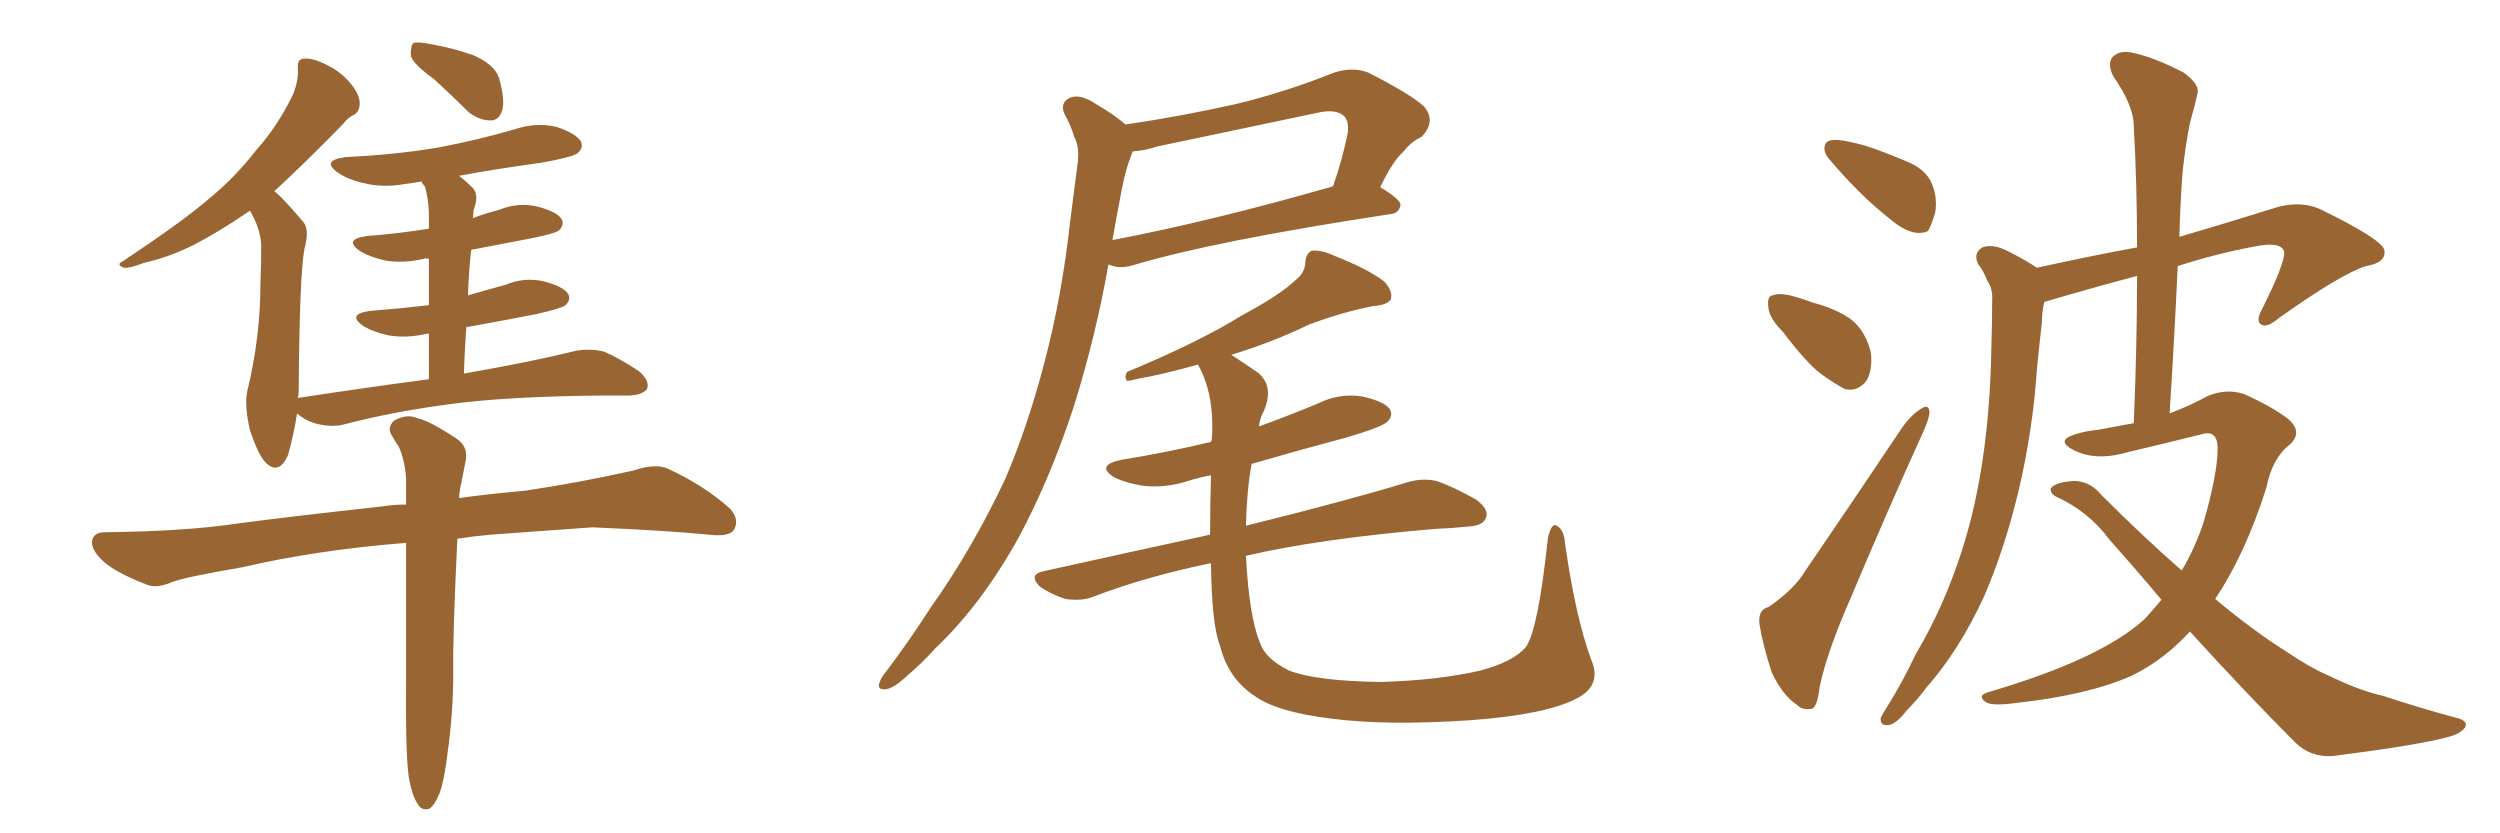 <svg xmlns="http://www.w3.org/2000/svg" xmlns:xlink="http://www.w3.org/1999/xlink" width="450" height="150"><path fill="#996633" padding="10" d="M78.08 14.21L78.08 14.21Q74.41 11.57 73.97 10.11L73.97 10.11Q73.83 8.35 74.41 7.76L74.41 7.76Q75.15 7.47 77.34 7.91L77.34 7.91Q81.59 8.64 85.25 9.96L85.25 9.96Q88.92 11.57 89.79 13.92L89.79 13.92Q90.97 18.02 90.38 19.92L90.38 19.92Q89.79 21.68 88.33 21.68L88.33 21.68Q86.28 21.68 84.38 20.21L84.38 20.21Q81.15 16.99 78.08 14.21ZM77.20 68.26L77.20 68.26Q77.20 63.72 77.20 60.06L77.20 60.06Q76.90 60.06 76.90 60.06L76.90 60.06Q73.10 60.94 69.87 60.35L69.87 60.35Q67.24 59.77 65.48 58.74L65.48 58.74Q62.26 56.54 66.65 55.96L66.65 55.96Q72.22 55.52 77.20 54.93L77.20 54.93Q77.20 49.80 77.20 46.58L77.20 46.58Q76.46 46.44 76.32 46.58L76.32 46.58Q72.51 47.46 69.29 46.88L69.29 46.88Q66.65 46.29 64.89 45.26L64.89 45.26Q61.67 43.07 66.06 42.48L66.06 42.48Q71.78 42.04 77.20 41.16L77.20 41.16Q77.20 38.82 77.20 38.23L77.20 38.23Q77.05 35.30 76.46 33.54L76.46 33.54Q76.03 33.11 75.88 32.67L75.88 32.67Q74.27 32.96 72.95 33.11L72.95 33.11Q68.99 33.84 65.48 32.96L65.48 32.96Q62.70 32.37 60.79 31.05L60.79 31.05Q57.71 28.86 62.26 28.27L62.26 28.27Q71.48 27.83 79.10 26.51L79.10 26.51Q85.99 25.20 92.58 23.29L92.58 23.29Q96.53 21.97 100.20 22.85L100.20 22.85Q103.71 24.02 104.59 25.49L104.59 25.49Q105.03 26.66 104.00 27.54L104.00 27.54Q103.13 28.27 97.41 29.30L97.41 29.30Q89.79 30.32 82.62 31.64L82.62 31.64Q83.79 32.52 85.11 33.84L85.11 33.84Q86.28 35.16 85.25 37.79L85.25 37.79Q85.25 38.38 85.11 39.26L85.11 39.26Q87.45 38.38 89.79 37.79L89.79 37.79Q93.31 36.33 96.83 37.21L96.83 37.21Q100.20 38.09 101.07 39.40L101.07 39.40Q101.66 40.43 100.63 41.46L100.63 41.46Q99.90 42.04 95.51 42.92L95.51 42.92Q90.09 43.95 84.81 44.97L84.81 44.97Q84.38 48.78 84.23 53.17L84.23 53.17Q87.74 52.15 90.97 51.27L90.97 51.27Q94.48 49.80 98.00 50.68L98.00 50.68Q101.37 51.56 102.25 52.88L102.25 52.88Q102.83 53.91 101.81 54.93L101.81 54.93Q101.07 55.52 96.53 56.54L96.53 56.54Q89.79 57.86 83.94 58.89L83.94 58.89Q83.64 62.84 83.50 67.24L83.50 67.24Q96.09 65.04 103.71 63.13L103.71 63.13Q106.35 62.70 108.69 63.28L108.69 63.28Q111.47 64.45 114.99 66.80L114.99 66.80Q117.04 68.55 116.46 70.02L116.46 70.02Q115.72 71.04 113.38 71.19L113.38 71.19Q111.18 71.19 108.84 71.19L108.84 71.19Q91.11 71.34 80.57 72.80L80.57 72.80Q70.61 74.12 61.67 76.46L61.67 76.46Q59.77 76.90 57.13 76.32L57.13 76.32Q54.93 75.73 53.47 74.41L53.47 74.41Q52.88 78.22 51.86 81.88L51.86 81.88Q50.24 85.55 47.90 83.35L47.90 83.35Q46.44 81.88 44.97 77.34L44.97 77.34Q43.95 72.95 44.53 70.31L44.53 70.31Q46.88 60.64 46.88 50.98L46.88 50.98Q47.02 47.75 47.02 44.09L47.02 44.09Q46.88 41.46 45.41 38.67L45.41 38.67Q45.12 38.09 44.97 37.94L44.97 37.94Q39.40 41.75 34.86 44.09L34.86 44.09Q30.47 46.29 25.93 47.31L25.93 47.31Q23.29 48.34 22.27 48.19L22.27 48.19Q20.80 47.61 22.12 47.02L22.12 47.02Q33.11 39.70 37.65 35.74L37.65 35.74Q42.19 32.08 46.29 26.81L46.29 26.81Q50.10 22.56 52.88 16.70L52.88 16.70Q53.76 14.21 53.61 12.30L53.61 12.30Q53.47 10.55 54.79 10.55L54.79 10.55Q56.40 10.40 59.18 11.87L59.18 11.87Q61.52 13.04 63.28 15.23L63.28 15.23Q64.75 17.14 64.75 18.60L64.75 18.60Q64.75 20.07 63.72 20.65L63.72 20.65Q62.70 21.09 61.67 22.41L61.67 22.41Q54.35 29.88 49.37 34.42L49.37 34.42Q49.80 34.72 50.39 35.30L50.39 35.30Q52.15 37.06 54.49 39.84L54.49 39.84Q55.81 41.16 54.79 44.82L54.79 44.82Q53.91 49.66 53.76 70.46L53.76 70.46Q53.76 71.04 53.61 71.63L53.61 71.63Q66.06 69.73 77.20 68.26ZM73.54 139.60L73.54 139.60L73.54 139.60Q72.95 134.91 73.10 121.58L73.10 121.58Q73.10 107.96 73.10 97.71L73.10 97.71Q56.84 99.02 43.65 102.10L43.65 102.10Q33.40 103.86 31.05 104.74L31.05 104.74Q28.42 105.91 26.66 105.32L26.66 105.32Q21.97 103.56 19.34 101.66L19.34 101.66Q16.55 99.46 16.55 97.56L16.55 97.56Q16.70 95.80 18.90 95.80L18.90 95.80Q33.40 95.65 43.07 94.19L43.07 94.19Q51.86 93.02 69.14 91.11L69.14 91.11Q70.90 90.82 73.10 90.82L73.10 90.82Q73.10 88.18 73.10 85.99L73.10 85.99Q72.80 82.62 71.78 80.42L71.78 80.42Q71.19 79.54 70.61 78.52L70.61 78.52Q69.58 77.05 70.90 75.73L70.90 75.73Q73.24 74.41 75.15 75.29L75.15 75.29Q77.34 75.73 82.18 78.96L82.18 78.96Q84.38 80.42 83.79 83.06L83.79 83.06Q83.50 84.67 83.06 86.87L83.06 86.87Q82.76 87.89 82.62 89.65L82.62 89.65Q87.89 88.92 94.48 88.33L94.48 88.33Q104.30 86.87 114.11 84.67L114.11 84.67Q118.07 83.35 120.26 84.38L120.26 84.38Q126.86 87.45 131.40 91.55L131.40 91.55Q133.15 93.46 132.13 95.36L132.13 95.36Q131.25 96.68 127.59 96.24L127.59 96.24Q120.26 95.51 106.64 94.92L106.64 94.92Q96.39 95.65 88.33 96.24L88.33 96.24Q85.11 96.53 82.32 96.97L82.32 96.97Q81.45 115.58 81.59 121.00L81.59 121.00Q81.59 128.32 80.57 135.50L80.57 135.50Q79.98 140.48 79.10 142.82L79.10 142.82Q78.22 145.02 77.20 145.61L77.20 145.61Q75.88 145.90 75.29 144.87L75.29 144.87Q74.12 143.26 73.54 139.60ZM248.44 33.69L248.44 33.69Q252.10 35.89 252.10 36.91L252.10 36.91Q251.81 38.38 250.34 38.53L250.34 38.53Q218.55 43.36 203.91 47.75L203.91 47.75Q201.86 48.34 200.39 47.90L200.39 47.90Q199.95 47.75 199.51 47.61L199.51 47.61Q197.31 60.21 193.36 72.95L193.36 72.95Q189.11 85.99 183.40 96.68L183.40 96.68Q176.66 108.84 168.31 116.75L168.31 116.75Q165.97 119.38 163.18 121.73L163.18 121.73Q160.84 123.93 159.38 124.07L159.38 124.07Q157.76 124.22 158.35 122.75L158.35 122.75Q158.64 121.88 159.52 120.85L159.52 120.85Q163.62 115.43 167.58 109.28L167.58 109.28Q175.05 98.73 180.91 86.28L180.91 86.28Q185.01 76.76 188.09 64.89L188.09 64.89Q191.16 53.17 192.63 39.84L192.63 39.84Q193.36 34.13 193.95 29.59L193.95 29.59Q194.38 26.51 193.36 24.61L193.36 24.61Q192.63 22.27 191.60 20.51L191.60 20.51Q190.72 18.46 192.63 17.58L192.63 17.58Q194.53 16.85 197.31 18.75L197.31 18.75Q200.39 20.51 202.59 22.41L202.59 22.41Q212.55 20.95 222.36 18.75L222.36 18.75Q231.01 16.70 240.23 13.04L240.23 13.04Q243.46 12.01 246.24 13.04L246.24 13.04Q254.00 16.99 256.35 19.19L256.35 19.19Q258.54 21.83 255.91 24.61L255.91 24.61Q254.00 25.49 252.54 27.39L252.54 27.39Q250.78 28.86 248.44 33.69ZM208.30 26.37L208.30 26.37Q206.10 27.10 203.91 27.25L203.91 27.25Q203.76 27.54 203.61 27.98L203.61 27.98Q202.59 30.62 202.00 33.69L202.00 33.69Q201.12 38.23 200.24 43.21L200.24 43.21Q217.97 39.84 239.94 33.54L239.94 33.54Q241.55 29.00 242.58 24.02L242.58 24.02Q242.87 21.97 241.99 20.95L241.99 20.95Q240.53 19.48 236.87 20.36L236.87 20.36Q222.95 23.29 208.30 26.37ZM286.38 118.65L286.38 118.65L286.38 118.65Q288.43 123.34 283.89 125.68L283.89 125.68Q278.47 128.61 264.70 129.64L264.70 129.64Q249.46 130.66 239.65 129.35L239.65 129.35Q229.69 128.17 225.59 125.10L225.59 125.10Q221.04 122.02 219.58 116.16L219.58 116.16Q218.12 112.50 217.97 101.37L217.97 101.37Q206.54 103.71 196.88 107.37L196.88 107.37Q194.82 108.25 191.75 107.81L191.75 107.81Q189.40 107.08 187.21 105.62L187.21 105.62Q185.01 103.42 187.79 102.83L187.79 102.83Q203.61 99.32 217.82 96.24L217.82 96.24Q217.82 91.41 217.97 85.55L217.97 85.55Q215.63 85.99 213.87 86.57L213.87 86.57Q209.77 87.89 205.81 87.45L205.81 87.45Q202.88 87.01 200.68 85.99L200.68 85.99Q197.02 83.79 201.86 82.76L201.86 82.76Q210.06 81.45 217.97 79.54L217.97 79.54Q217.97 79.39 218.12 79.25L218.12 79.25Q218.70 71.04 215.63 65.63L215.63 65.63Q208.74 67.53 205.08 68.12L205.08 68.12Q203.47 68.55 202.88 68.55L202.88 68.55Q202.29 67.97 202.88 66.94L202.88 66.94Q215.63 61.67 223.68 56.69L223.68 56.69Q230.27 53.17 233.06 50.54L233.06 50.54Q234.96 49.07 234.96 47.17L234.96 47.17Q235.11 45.56 236.13 45.12L236.13 45.12Q237.89 44.97 240.09 46.00L240.09 46.00Q246.39 48.49 249.17 50.68L249.17 50.68Q250.78 52.44 250.34 53.91L250.34 53.91Q249.61 54.93 247.27 55.08L247.27 55.08Q241.85 56.10 235.55 58.45L235.55 58.45Q229.25 61.52 221.63 63.87L221.63 63.87Q223.68 65.19 226.46 67.09L226.46 67.09Q229.39 69.58 227.49 73.97L227.49 73.97Q226.76 75.29 226.61 76.76L226.61 76.76Q231.88 74.85 237.16 72.66L237.16 72.66Q240.97 70.75 245.07 71.34L245.07 71.34Q249.17 72.22 250.20 73.68L250.20 73.68Q250.78 74.85 249.76 75.88L249.76 75.88Q248.73 76.90 242.14 78.81L242.14 78.81Q233.35 81.15 225.29 83.50L225.29 83.50Q224.41 88.33 224.27 94.63L224.27 94.63Q242.58 90.09 253.13 86.87L253.13 86.87Q255.91 85.99 258.54 86.57L258.54 86.57Q261.62 87.60 265.72 89.94L265.72 89.94Q268.07 91.70 267.48 93.16L267.48 93.16Q267.04 94.63 264.26 94.78L264.26 94.78Q261.47 95.07 258.25 95.21L258.25 95.21Q237.45 96.97 224.27 100.05L224.27 100.05Q224.85 111.04 226.76 115.58L226.76 115.58Q227.64 118.51 232.03 120.70L232.03 120.70Q237.01 122.61 248.58 122.75L248.58 122.75Q258.84 122.46 266.46 120.70L266.46 120.70Q272.46 119.09 274.66 116.46L274.66 116.46Q276.86 113.38 278.61 96.97L278.61 96.97Q279.20 94.04 280.22 94.63L280.22 94.63Q281.54 95.36 281.69 97.71L281.69 97.71Q283.59 111.04 286.38 118.65ZM330.91 25.20L330.91 25.20Q332.52 25.34 335.74 26.22L335.74 26.22Q338.53 27.10 343.07 29.00L343.07 29.00Q346.73 30.47 347.75 33.11L347.75 33.11Q348.78 35.60 348.34 38.23L348.34 38.23Q347.61 40.72 347.02 41.60L347.02 41.60Q346.14 42.04 344.82 41.89L344.82 41.89Q342.92 41.60 340.72 39.84L340.72 39.84Q337.35 37.21 334.57 34.42L334.57 34.42Q331.79 31.64 329.44 28.86L329.44 28.86Q327.98 27.25 328.56 25.93L328.56 25.93Q329.00 25.05 330.91 25.20ZM320.95 59.77L320.95 59.77Q318.46 57.28 318.31 55.37L318.31 55.37Q318.02 53.32 319.04 53.17L319.04 53.17Q320.51 52.59 323.29 53.47L323.29 53.47Q324.90 53.91 326.37 54.49L326.37 54.49Q330.32 55.52 333.11 57.42L333.11 57.42Q335.89 59.62 336.77 63.57L336.77 63.57Q337.06 66.50 336.04 68.41L336.04 68.41Q334.42 70.61 332.08 70.02L332.08 70.02Q330.32 69.14 327.69 67.24L327.69 67.24Q325.05 65.19 320.95 59.77ZM318.31 109.28L318.31 109.28Q323.00 106.05 324.90 102.83L324.90 102.83Q333.11 90.82 342.33 77.05L342.33 77.05Q344.09 74.56 345.85 73.54L345.85 73.54Q347.17 72.66 347.31 74.12L347.31 74.12Q347.31 75.15 346.29 77.49L346.29 77.49Q339.84 91.70 333.11 107.67L333.11 107.67Q328.86 117.33 327.54 123.63L327.54 123.63Q327.10 127.44 326.07 127.59L326.07 127.59Q324.46 127.88 323.44 126.86L323.44 126.86Q320.80 125.10 318.90 121.00L318.90 121.00Q317.29 116.02 316.70 112.35L316.70 112.35Q316.41 109.72 318.31 109.28ZM389.06 107.96L389.06 107.96L389.06 107.96Q384.52 102.54 379.69 97.12L379.69 97.12Q375.88 91.99 370.02 89.36L370.02 89.36Q368.99 88.77 369.14 87.89L369.14 87.89Q370.02 86.72 373.54 86.57L373.54 86.57Q376.32 86.72 378.22 89.06L378.22 89.06Q385.99 96.83 392.72 102.69L392.72 102.69Q395.21 98.44 396.68 93.90L396.68 93.90Q399.17 85.25 399.17 80.71L399.17 80.71Q399.17 77.20 396.09 78.22L396.09 78.22Q389.65 79.83 383.35 81.30L383.35 81.30Q377.49 83.06 373.54 81.15L373.54 81.15Q370.75 79.83 372.07 78.81L372.07 78.81Q373.83 77.78 377.78 77.34L377.78 77.34Q380.86 76.76 384.08 76.17L384.08 76.17Q384.67 62.11 384.67 49.66L384.67 49.66Q378.08 51.42 371.48 53.32L371.48 53.32Q369.43 53.91 367.97 54.35L367.97 54.35Q367.53 56.25 367.53 58.15L367.53 58.15Q367.09 61.96 366.65 66.36L366.65 66.36Q365.92 77.49 363.28 88.62L363.28 88.62Q360.79 98.88 357.13 107.37L357.13 107.37Q352.59 117.19 346.73 123.78L346.73 123.78Q345.12 125.98 343.21 127.88L343.21 127.88Q341.31 130.37 339.84 130.52L339.84 130.52Q338.38 130.66 338.53 129.20L338.53 129.20Q338.96 128.32 339.55 127.44L339.55 127.44Q342.48 122.75 344.82 117.77L344.82 117.77Q349.95 109.13 353.17 99.02L353.17 99.02Q355.66 91.26 356.98 82.03L356.98 82.03Q358.30 72.80 358.45 62.26L358.45 62.26Q358.59 58.01 358.59 54.35L358.59 54.35Q358.74 51.86 357.71 50.54L357.71 50.54Q356.98 48.63 356.10 47.61L356.10 47.61Q355.08 45.56 356.84 44.53L356.84 44.53Q358.74 43.80 361.52 45.26L361.52 45.26Q364.45 46.73 366.65 48.19L366.65 48.19Q376.61 46.00 384.67 44.53L384.67 44.53Q384.67 33.25 384.08 22.71L384.08 22.71Q384.08 19.04 380.42 13.77L380.42 13.77Q379.25 11.57 380.27 10.25L380.27 10.25Q381.59 8.94 383.94 9.52L383.94 9.52Q387.60 10.25 393.02 13.04L393.02 13.04Q396.09 15.23 395.51 16.99L395.51 16.99Q395.07 19.04 394.19 22.12L394.19 22.12Q393.46 25.63 392.87 30.91L392.87 30.91Q392.43 36.77 392.29 42.63L392.29 42.63Q400.34 40.28 410.16 37.21L410.16 37.21Q414.40 36.18 417.63 37.65L417.63 37.65Q429.05 43.21 429.20 45.12L429.20 45.12Q429.49 47.31 425.83 47.90L425.83 47.90Q421.29 49.37 410.16 57.28L410.16 57.28Q408.11 59.03 407.08 58.45L407.08 58.45Q405.91 57.86 407.23 55.52L407.23 55.52Q411.18 47.61 411.18 45.41L411.18 45.41Q410.74 43.36 405.76 44.38L405.76 44.38Q398.73 45.70 391.99 47.90L391.99 47.90Q391.41 60.64 390.53 74.41L390.53 74.41Q394.04 73.10 397.27 71.34L397.27 71.34Q400.63 69.87 403.86 70.90L403.86 70.90Q408.84 73.10 411.91 75.44L411.91 75.44Q414.55 77.78 412.21 79.98L412.21 79.98Q408.98 82.47 407.96 87.74L407.96 87.74Q404.15 99.76 398.73 107.81L398.73 107.81Q405.76 113.67 411.62 117.33L411.62 117.33Q415.72 120.12 418.80 121.44L418.80 121.44Q424.80 124.37 428.91 125.24L428.91 125.24Q435.50 127.44 442.68 129.35L442.68 129.35Q444.29 129.93 443.70 130.96L443.70 130.96Q442.82 132.13 440.48 132.71L440.48 132.71Q434.91 134.18 419.97 136.08L419.97 136.08Q415.87 136.38 413.09 133.59L413.09 133.59Q404.30 124.80 394.19 113.67L394.19 113.67Q389.50 118.80 383.79 121.58L383.79 121.58Q376.03 125.10 362.70 126.56L362.70 126.56Q358.30 127.15 357.28 126.27L357.28 126.27Q355.81 125.10 358.15 124.51L358.15 124.51Q378.08 118.65 385.99 111.47L385.99 111.47Q387.60 109.72 389.06 107.96Z"/></svg>